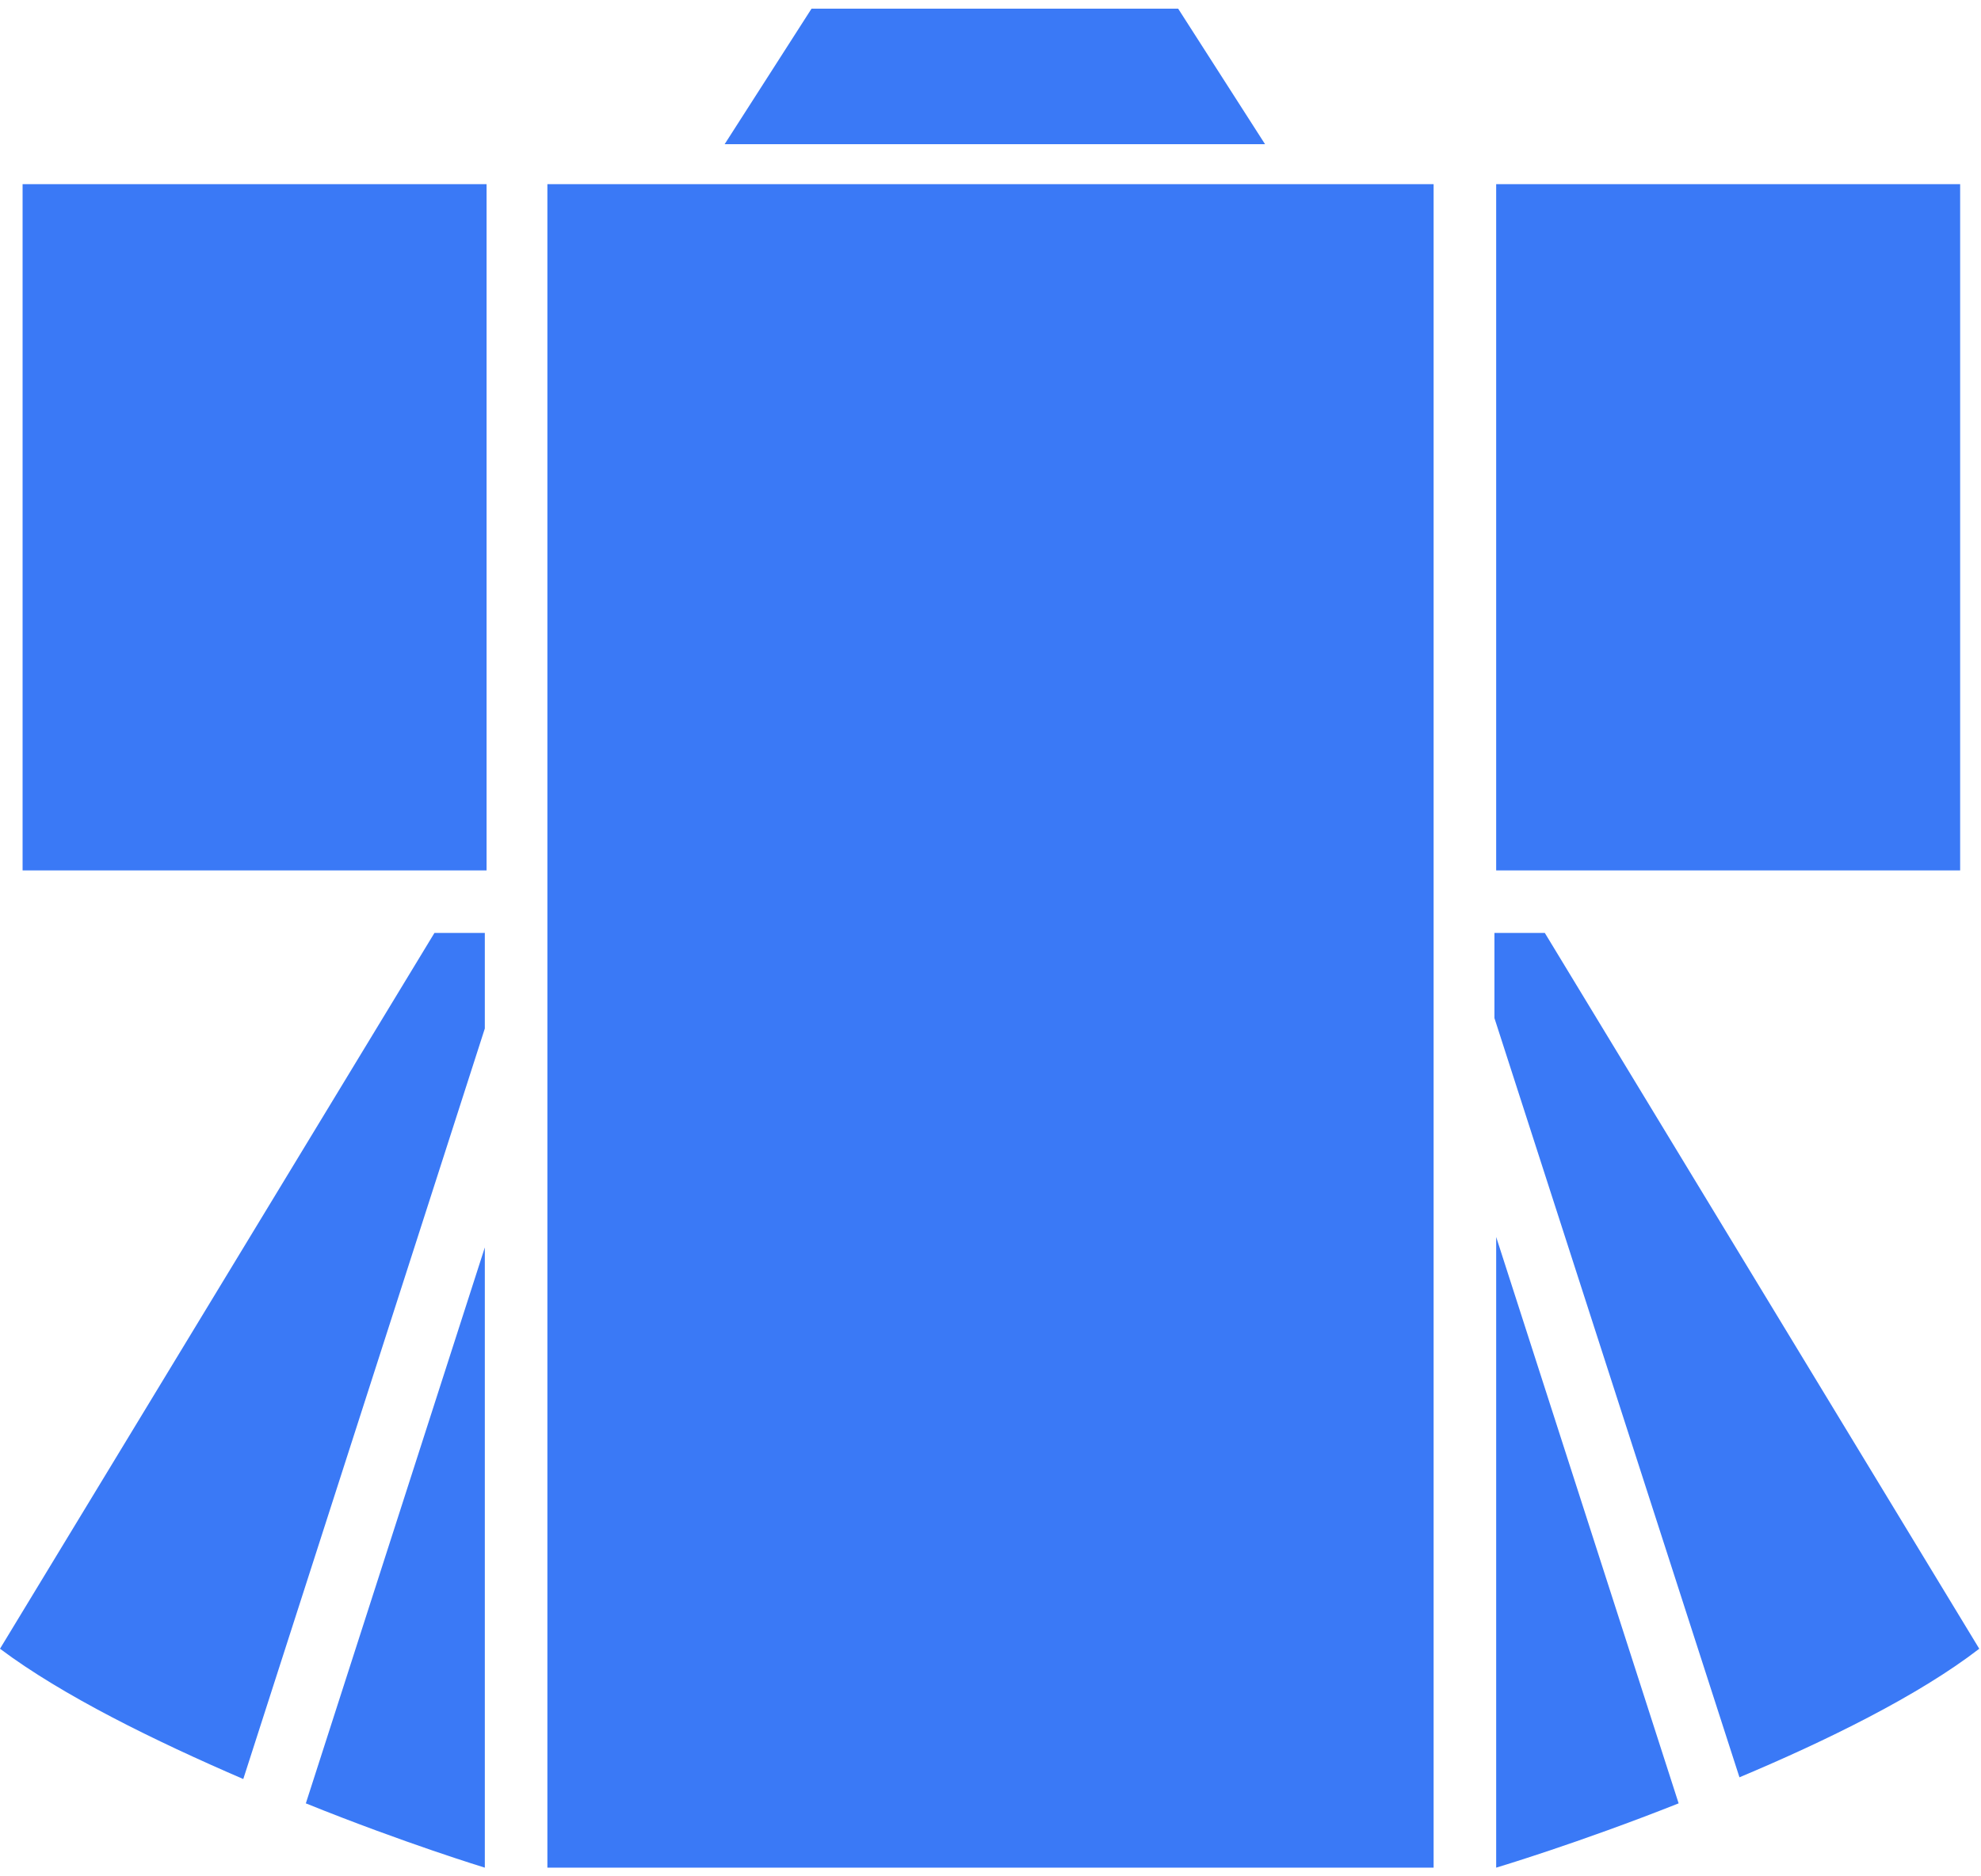 <?xml version="1.0" encoding="utf-8"?>
<!-- Generator: Adobe Illustrator 24.2.1, SVG Export Plug-In . SVG Version: 6.00 Build 0)  -->
<svg version="1.1" id="Layer_1" xmlns="http://www.w3.org/2000/svg" xmlns:xlink="http://www.w3.org/1999/xlink" x="0px" y="0px"
	 viewBox="0 0 114 108" style="enable-background:new 0 0 114 108;" xml:space="preserve">
<style type="text/css">
	.st0{fill:#3A79F6;}
</style>
<g>
	<rect x="1.3" y="10.6" class="st0" width="26.7" height="39.5"/>
	<rect x="86.1" y="10.6" class="st0" width="26.7" height="39.5"/>
	<path class="st0" d="M27.9,53.7h-2.9L0,94.9c3.6,2.7,8.9,5.3,14,7.5l13.9-43.2V53.7z"/>
	<path class="st0" d="M27.9,107.5V71.8l-10.3,32C23.3,106.1,27.9,107.5,27.9,107.5z"/>
	<path class="st0" d="M88.9,53.7h-2.9v4.9l14.1,43.7c5-2.1,10.3-4.7,13.8-7.4L88.9,53.7z"/>
	<path class="st0" d="M86.1,107.5c0,0,4.7-1.4,10.5-3.7L86.1,71.2V107.5z"/>
	<polygon class="st0" points="82.5,10.6 31.5,10.6 31.5,56.4 31.5,60.7 31.5,107.5 82.5,107.5 82.5,60.1 82.5,56.5 	"/>
	<polygon class="st0" points="55.3,0.5 46.7,0.5 41.7,8.3 51.7,8.3 62.8,8.3 72.8,8.3 67.8,0.5 59.1,0.5 	"/>
</g>
</svg>
